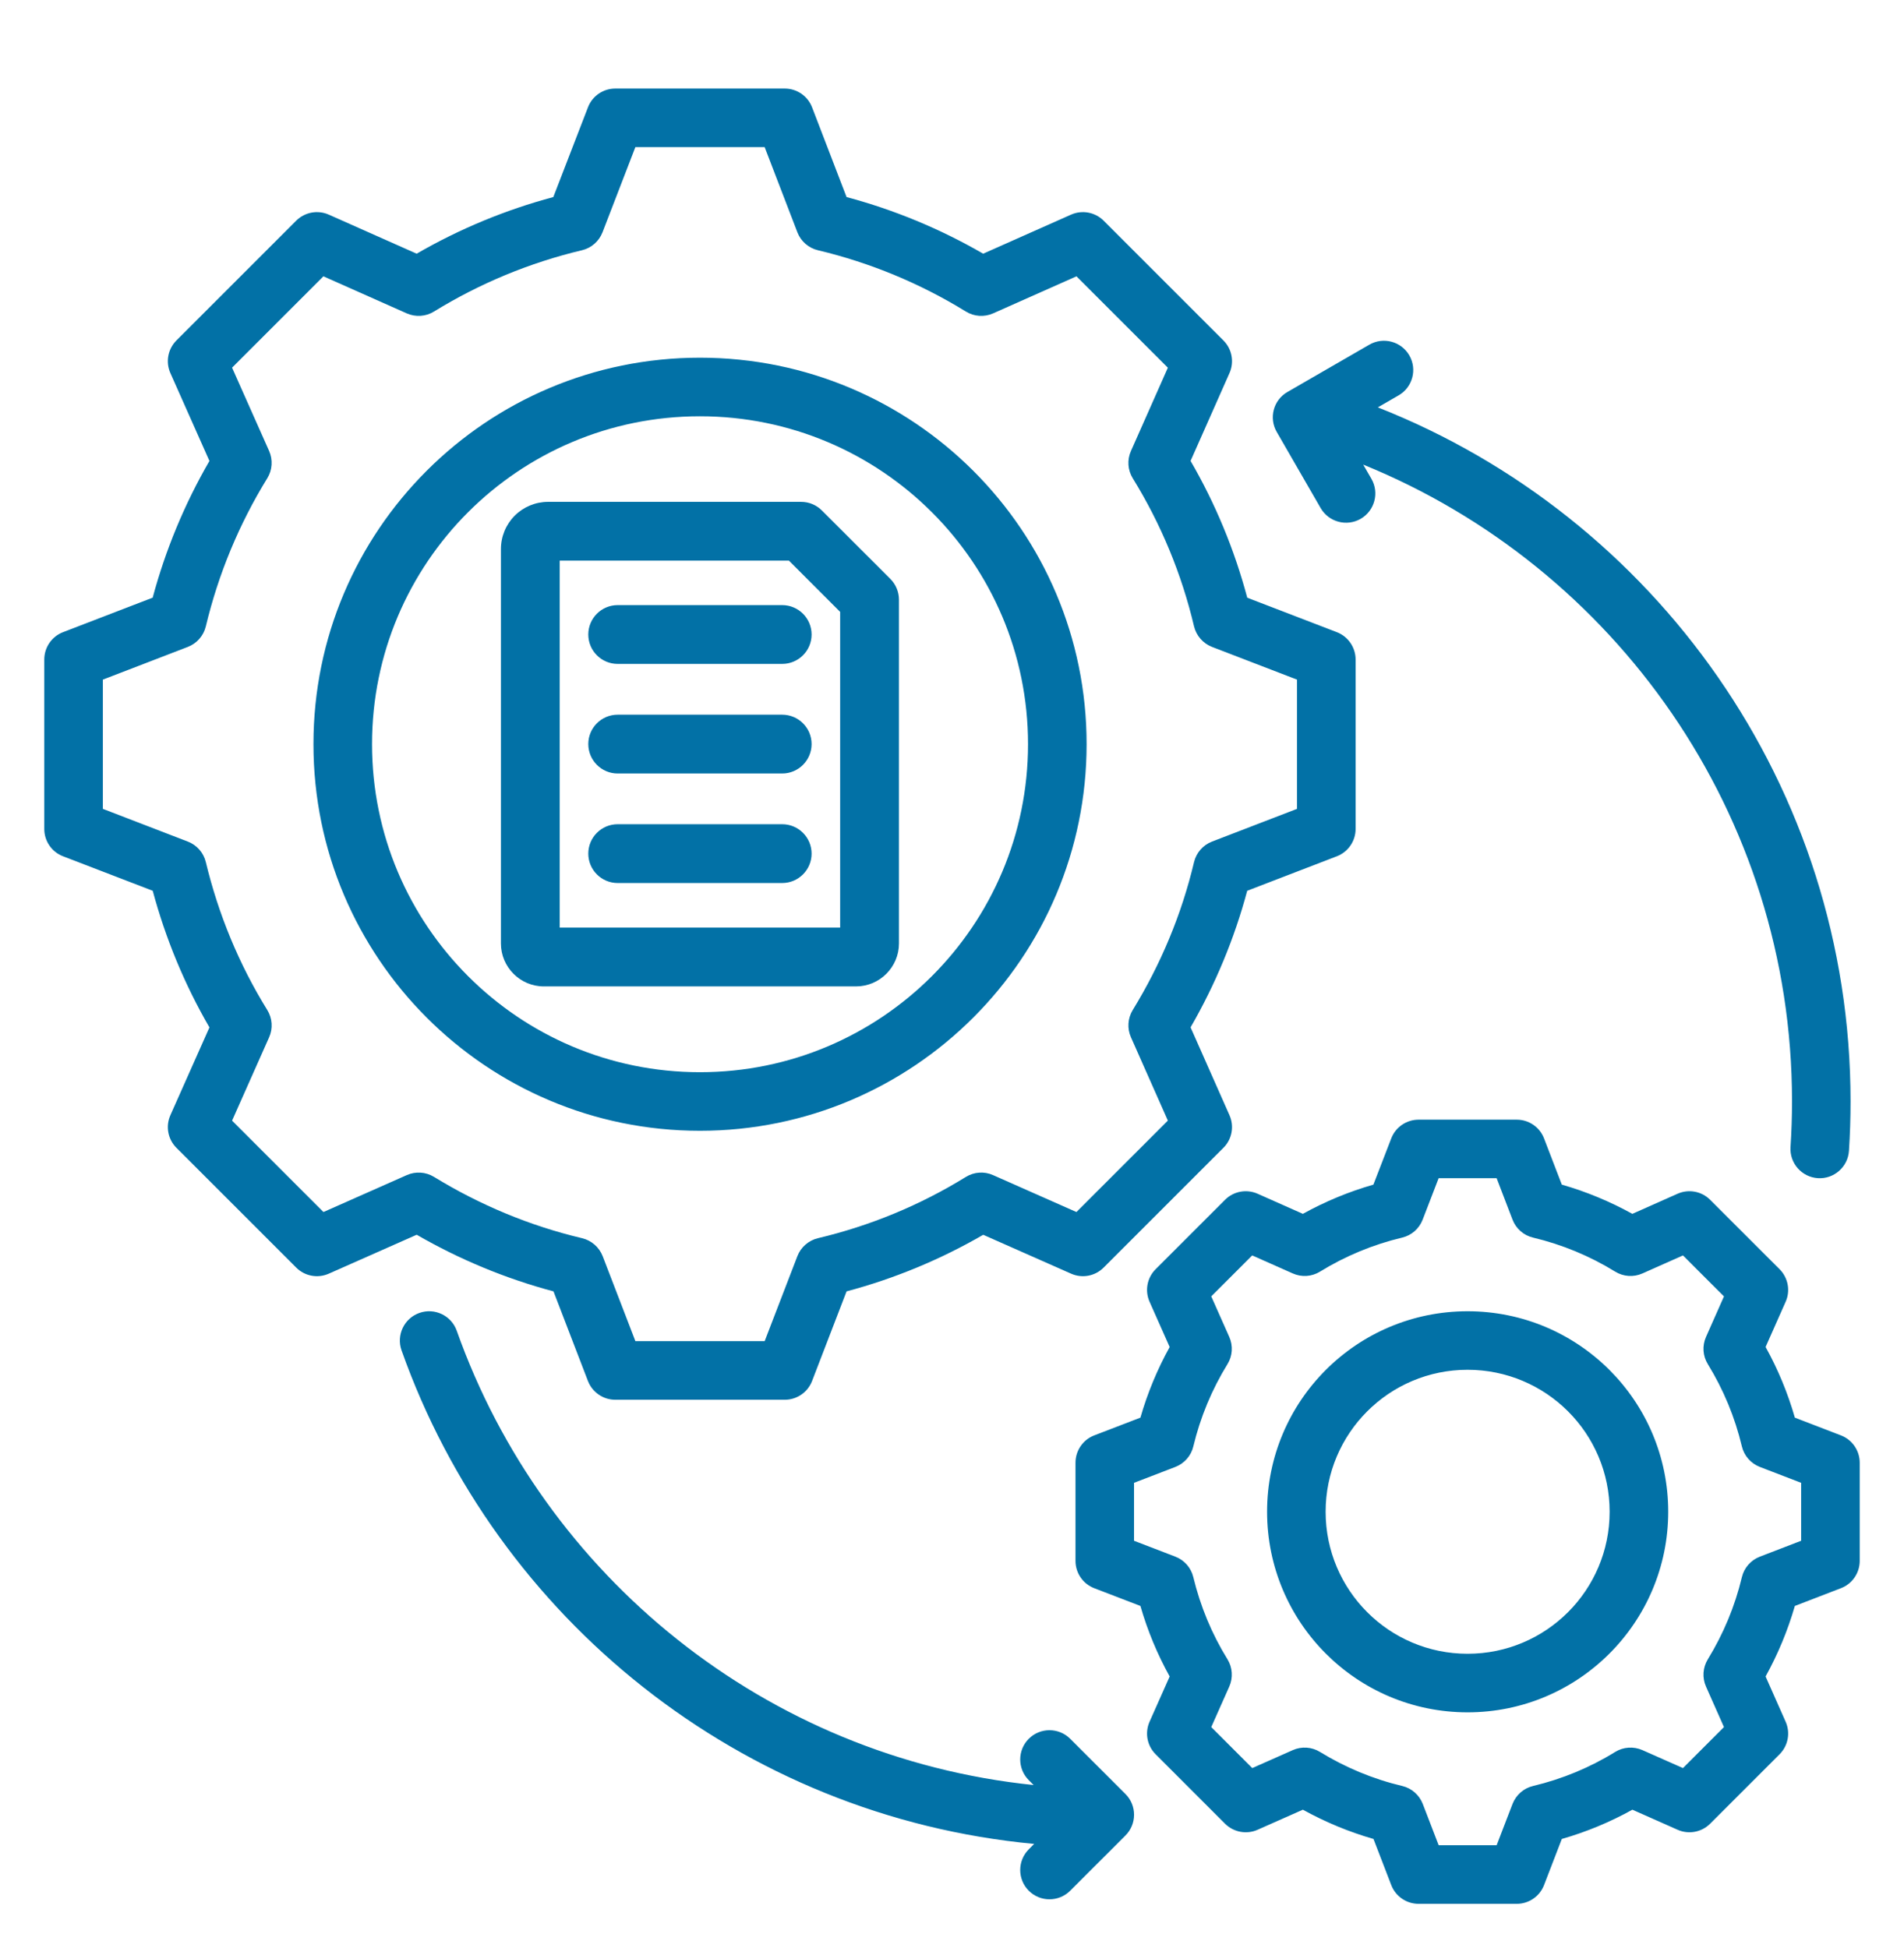 <svg width="43" height="44" viewBox="0 0 43 44" fill="none" xmlns="http://www.w3.org/2000/svg">
<path fill-rule="evenodd" clip-rule="evenodd" d="M23.356 41.647C16.729 41.024 11.214 36.555 9.068 30.498C8.947 30.154 9.127 29.776 9.471 29.654C9.815 29.532 10.193 29.712 10.315 30.056C12.278 35.596 17.299 39.694 23.344 40.317L23.234 40.207C22.976 39.949 22.976 39.53 23.234 39.272C23.492 39.014 23.911 39.014 24.169 39.272L25.418 40.52C25.676 40.779 25.676 41.197 25.418 41.456L24.169 42.704C23.911 42.962 23.492 42.962 23.234 42.704C22.976 42.446 22.976 42.027 23.234 41.769L23.356 41.647ZM30.787 10.494L30.972 10.815C31.154 11.131 31.046 11.535 30.73 11.718C30.414 11.9 30.009 11.792 29.826 11.476L28.834 9.756C28.651 9.44 28.759 9.035 29.076 8.853L30.925 7.785C31.241 7.602 31.646 7.711 31.828 8.027C32.011 8.343 31.902 8.748 31.586 8.93C31.586 8.93 31.371 9.055 31.117 9.201C37.366 11.664 41.793 17.758 41.793 24.878C41.793 25.253 41.781 25.625 41.757 25.993C41.733 26.357 41.418 26.634 41.054 26.61C40.69 26.586 40.413 26.271 40.437 25.907C40.459 25.567 40.471 25.224 40.471 24.878C40.471 18.376 36.464 12.803 30.787 10.494ZM19.119 4.451C20.199 4.74 21.235 5.169 22.204 5.73L24.188 4.848C24.438 4.737 24.731 4.791 24.924 4.984L27.63 7.69C27.824 7.883 27.878 8.176 27.767 8.426L26.888 10.41C27.45 11.379 27.879 12.416 28.168 13.5L30.191 14.278C30.446 14.377 30.615 14.622 30.615 14.896V18.723C30.615 18.997 30.446 19.242 30.191 19.34L28.167 20.119C27.878 21.199 27.447 22.235 26.888 23.204L27.767 25.189C27.878 25.439 27.824 25.731 27.63 25.924L24.924 28.63C24.731 28.824 24.439 28.878 24.189 28.767C24.189 28.767 22.205 27.889 22.205 27.889C21.238 28.449 20.2 28.879 19.119 29.167L18.34 31.191C18.242 31.446 17.997 31.615 17.723 31.615H13.896C13.622 31.615 13.377 31.446 13.278 31.191C13.278 31.191 12.499 29.167 12.5 29.167C11.416 28.878 10.38 28.447 9.411 27.888L7.426 28.767C7.176 28.878 6.883 28.824 6.69 28.63L3.984 25.924C3.791 25.731 3.736 25.438 3.848 25.188C3.848 25.188 4.73 23.205 4.73 23.205C4.169 22.238 3.74 21.2 3.449 20.119L1.424 19.34C1.168 19.242 1 18.997 1 18.723V14.896C1 14.622 1.168 14.377 1.424 14.278L3.448 13.499C3.739 12.416 4.169 11.38 4.73 10.411L3.848 8.427C3.736 8.176 3.791 7.884 3.984 7.69L6.69 4.984C6.884 4.791 7.176 4.737 7.426 4.848L9.41 5.73C10.38 5.169 11.416 4.74 12.496 4.451L13.279 2.423C13.377 2.168 13.622 2 13.896 2H17.723C17.997 2 18.242 2.169 18.34 2.424L19.119 4.451ZM18.008 5.246L17.269 3.323H14.349L13.607 5.247C13.528 5.45 13.355 5.602 13.143 5.652C11.962 5.933 10.837 6.399 9.802 7.036C9.616 7.151 9.386 7.166 9.186 7.078L7.304 6.241L5.241 8.304L6.078 10.186C6.166 10.386 6.151 10.616 6.036 10.802C5.399 11.837 4.932 12.963 4.648 14.148C4.597 14.36 4.445 14.533 4.242 14.611L2.323 15.35V18.269L4.242 19.008C4.445 19.086 4.597 19.259 4.648 19.47C4.932 20.651 5.398 21.781 6.036 22.812C6.151 22.998 6.167 23.229 6.078 23.428L5.241 25.311L7.305 27.375L9.187 26.541C9.386 26.453 9.615 26.468 9.801 26.581C10.836 27.215 11.962 27.686 13.146 27.966C13.358 28.017 13.532 28.169 13.611 28.372L14.35 30.292H17.269L18.008 28.372C18.086 28.169 18.26 28.017 18.472 27.966C19.652 27.686 20.781 27.22 21.812 26.583C21.997 26.468 22.228 26.452 22.427 26.541L24.31 27.375L26.375 25.31L25.541 23.427C25.453 23.229 25.468 22.999 25.581 22.814C26.215 21.779 26.686 20.653 26.966 19.472C27.017 19.26 27.169 19.086 27.372 19.008L29.292 18.269V15.35L27.372 14.611C27.169 14.532 27.017 14.358 26.966 14.146C26.686 12.962 26.22 11.836 25.582 10.802C25.468 10.617 25.452 10.387 25.541 10.187L26.375 8.305L24.311 6.241L22.428 7.078C22.229 7.166 21.998 7.151 21.813 7.036C20.778 6.399 19.652 5.933 18.472 5.652C18.26 5.602 18.086 5.45 18.008 5.246ZM15.807 8.079C20.629 8.079 24.54 11.985 24.54 16.807C24.54 21.629 20.629 25.54 15.807 25.54C10.985 25.54 7.079 21.629 7.079 16.807C7.079 11.984 10.984 8.079 15.807 8.079ZM15.807 9.402C11.715 9.402 8.402 12.715 8.402 16.807C8.402 20.899 11.715 24.217 15.807 24.217C19.899 24.217 23.217 20.899 23.217 16.807C23.217 12.715 19.899 9.402 15.807 9.402ZM18.562 11.53L20.108 13.075C20.232 13.2 20.302 13.368 20.302 13.545V21.31C20.302 21.843 19.866 22.279 19.333 22.279H12.282C11.748 22.279 11.313 21.843 11.313 21.31V12.4C11.313 12.118 11.425 11.847 11.624 11.647C11.824 11.448 12.095 11.335 12.377 11.335H18.093C18.269 11.335 18.438 11.405 18.562 11.53ZM12.64 20.951H18.974V13.82L17.818 12.663H12.64V20.951ZM17.665 13.667C18.032 13.667 18.329 13.965 18.329 14.331C18.329 14.698 18.032 14.995 17.665 14.995H13.949C13.583 14.995 13.286 14.698 13.286 14.331C13.286 13.965 13.583 13.667 13.949 13.667H17.665ZM17.665 16.142C18.032 16.142 18.329 16.439 18.329 16.805C18.329 17.172 18.032 17.47 17.665 17.47H13.949C13.583 17.47 13.286 17.172 13.286 16.805C13.286 16.439 13.583 16.142 13.949 16.142H17.665ZM17.665 18.616C18.032 18.616 18.329 18.913 18.329 19.28C18.329 19.646 18.032 19.944 17.665 19.944H13.949C13.583 19.944 13.286 19.646 13.286 19.28C13.286 18.913 13.583 18.616 13.949 18.616H17.665ZM35.272 26.756C35.826 26.915 36.36 27.137 36.865 27.416L37.886 26.962C38.136 26.851 38.429 26.905 38.622 27.099L40.19 28.666C40.383 28.86 40.438 29.152 40.327 29.402L39.874 30.423C40.154 30.928 40.376 31.463 40.535 32.019L41.576 32.42C41.831 32.518 42 32.763 42 33.037V35.254C42 35.528 41.831 35.773 41.576 35.871C41.576 35.871 40.535 36.272 40.535 36.272C40.375 36.826 40.153 37.36 39.874 37.865L40.327 38.887C40.438 39.137 40.383 39.429 40.19 39.622L38.622 41.19C38.429 41.383 38.137 41.438 37.887 41.327C37.887 41.327 36.866 40.874 36.866 40.874C36.362 41.154 35.827 41.376 35.272 41.535L34.871 42.576C34.773 42.831 34.528 43 34.254 43H32.037C31.763 43 31.518 42.831 31.42 42.576L31.019 41.535C30.463 41.375 29.929 41.153 29.424 40.874L28.402 41.327C28.152 41.438 27.86 41.383 27.666 41.19L26.099 39.622C25.905 39.429 25.851 39.136 25.962 38.886L26.416 37.865C26.136 37.361 25.915 36.827 25.755 36.272L24.712 35.871C24.457 35.773 24.289 35.528 24.289 35.254V33.037C24.289 32.763 24.457 32.518 24.712 32.42C24.712 32.42 25.755 32.019 25.755 32.019C25.915 31.463 26.136 30.929 26.416 30.424L25.962 29.402C25.851 29.152 25.905 28.86 26.099 28.666L27.666 27.099C27.86 26.905 28.152 26.851 28.402 26.962C28.402 26.962 29.424 27.416 29.424 27.416C29.929 27.136 30.463 26.915 31.017 26.756L31.42 25.712C31.518 25.457 31.764 25.289 32.037 25.289H34.254C34.528 25.289 34.773 25.457 34.871 25.713L35.272 26.756ZM34.159 27.547L33.8 26.611H32.49L32.129 27.548C32.051 27.751 31.877 27.903 31.665 27.953C31.01 28.109 30.386 28.367 29.811 28.721C29.626 28.836 29.395 28.851 29.196 28.762L28.28 28.355L27.355 29.28L27.762 30.196C27.851 30.395 27.836 30.626 27.721 30.811C27.367 31.386 27.108 32.011 26.95 32.669C26.9 32.88 26.748 33.053 26.545 33.132L25.611 33.491V34.8L26.545 35.159C26.748 35.237 26.899 35.41 26.95 35.622C27.108 36.277 27.367 36.904 27.721 37.476C27.836 37.662 27.851 37.893 27.762 38.093L27.355 39.008L28.281 39.934L29.197 39.528C29.395 39.44 29.625 39.455 29.81 39.569C30.384 39.921 31.009 40.182 31.667 40.338C31.879 40.388 32.053 40.54 32.132 40.744L32.491 41.677H33.8L34.159 40.744C34.238 40.54 34.411 40.388 34.624 40.338C35.278 40.182 35.904 39.924 36.476 39.57C36.662 39.455 36.892 39.44 37.092 39.528L38.008 39.934L38.934 39.008L38.528 38.092C38.44 37.893 38.455 37.664 38.569 37.478C38.921 36.904 39.182 36.279 39.338 35.624C39.388 35.411 39.54 35.238 39.744 35.159L40.677 34.8V33.491L39.744 33.132C39.54 33.053 39.388 32.879 39.338 32.667C39.182 32.01 38.923 31.386 38.57 30.811C38.455 30.626 38.44 30.396 38.528 30.197L38.934 29.281L38.008 28.355L37.093 28.762C36.893 28.851 36.663 28.836 36.477 28.721C35.903 28.367 35.279 28.109 34.624 27.953C34.411 27.903 34.237 27.751 34.159 27.547ZM33.144 29.616C35.646 29.616 37.675 31.642 37.675 34.144C37.675 36.646 35.646 38.675 33.144 38.675C30.642 38.675 28.616 36.646 28.616 34.144C28.616 31.642 30.642 29.616 33.144 29.616ZM33.144 30.938C31.373 30.938 29.938 32.373 29.938 34.144C29.938 35.916 31.373 37.352 33.144 37.352C34.916 37.352 36.352 35.916 36.352 34.144C36.352 32.373 34.916 30.938 33.144 30.938Z" fill="#0271A6"/>
</svg>

